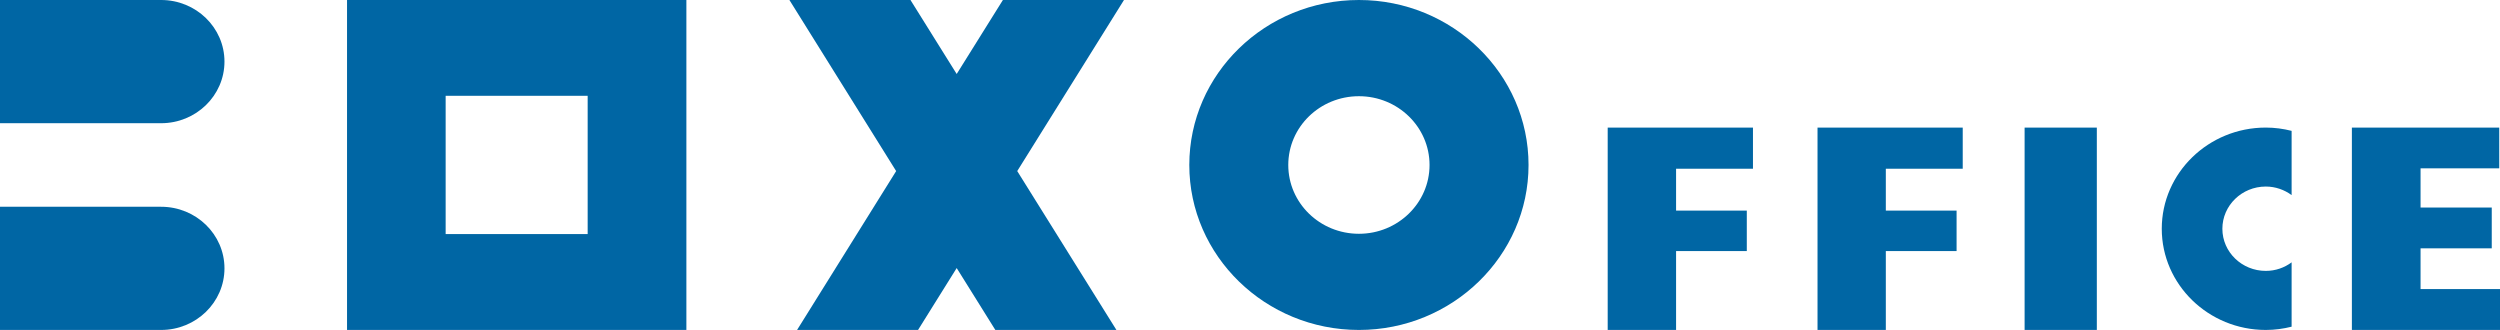<svg width="197" height="26" viewBox="0 0 197 26" fill="none" xmlns="http://www.w3.org/2000/svg">
<path d="M88.57 0H79.029L75.387 5.83L71.745 0H62.205L70.617 13.481L62.809 26H72.342L75.387 21.122L78.432 26H87.973L80.158 13.481L88.57 0Z" fill="#0066A4"/>
<path d="M35.117 18.443V7.551H46.308V18.443H35.117ZM54.087 0H27.346V26H54.087V0Z" fill="#0066A4"/>
<path d="M126.686 26H132.075V19.782H137.648V16.594H132.075V13.295H138.134V10.053H126.686V26Z" fill="#0066A4"/>
<path d="M143.221 26H148.603V19.782H154.179V16.594H148.603V13.295H154.663V10.053H143.221V26Z" fill="#0066A4"/>
<path d="M165.23 10.053H159.539V26H165.23V10.053Z" fill="#0066A4"/>
<path d="M190.74 22.779V19.569H196.35V16.356H190.74V13.266H196.94V10.053H185.328V26H197V22.779H190.74Z" fill="#0066A4"/>
<path d="M107.084 7.581C110.157 7.581 112.648 10.01 112.648 13.001C112.648 15.99 110.157 18.422 107.084 18.422C104.002 18.422 101.516 15.99 101.516 13.001C101.516 10.01 104.002 7.581 107.084 7.581ZM107.084 0C99.708 0 93.717 5.83 93.717 13.001C93.717 20.163 99.708 26 107.084 26C114.449 26 120.449 20.163 120.449 13.001C120.449 5.83 114.449 0 107.084 0Z" fill="#0066A4"/>
<path d="M12.696 0H0V9.709H12.696C15.446 9.709 17.688 7.535 17.688 4.854C17.688 2.173 15.446 0 12.696 0Z" fill="#0066A4"/>
<path d="M12.696 16.293H0V26H12.696C15.446 26 17.688 23.826 17.688 21.144C17.688 18.466 15.446 16.293 12.696 16.293Z" fill="#0066A4"/>
<path d="M178.544 21.346C176.657 21.346 175.123 19.862 175.123 18.027C175.123 16.193 176.657 14.7 178.544 14.7C179.311 14.7 180.012 14.958 180.579 15.373V10.312C179.931 10.147 179.252 10.053 178.544 10.053C174.024 10.053 170.347 13.632 170.347 18.027C170.347 22.421 174.024 26 178.544 26C179.252 26 179.931 25.906 180.579 25.743V20.672C180.012 21.095 179.311 21.346 178.544 21.346Z" fill="#0066A4"/>
</svg>
